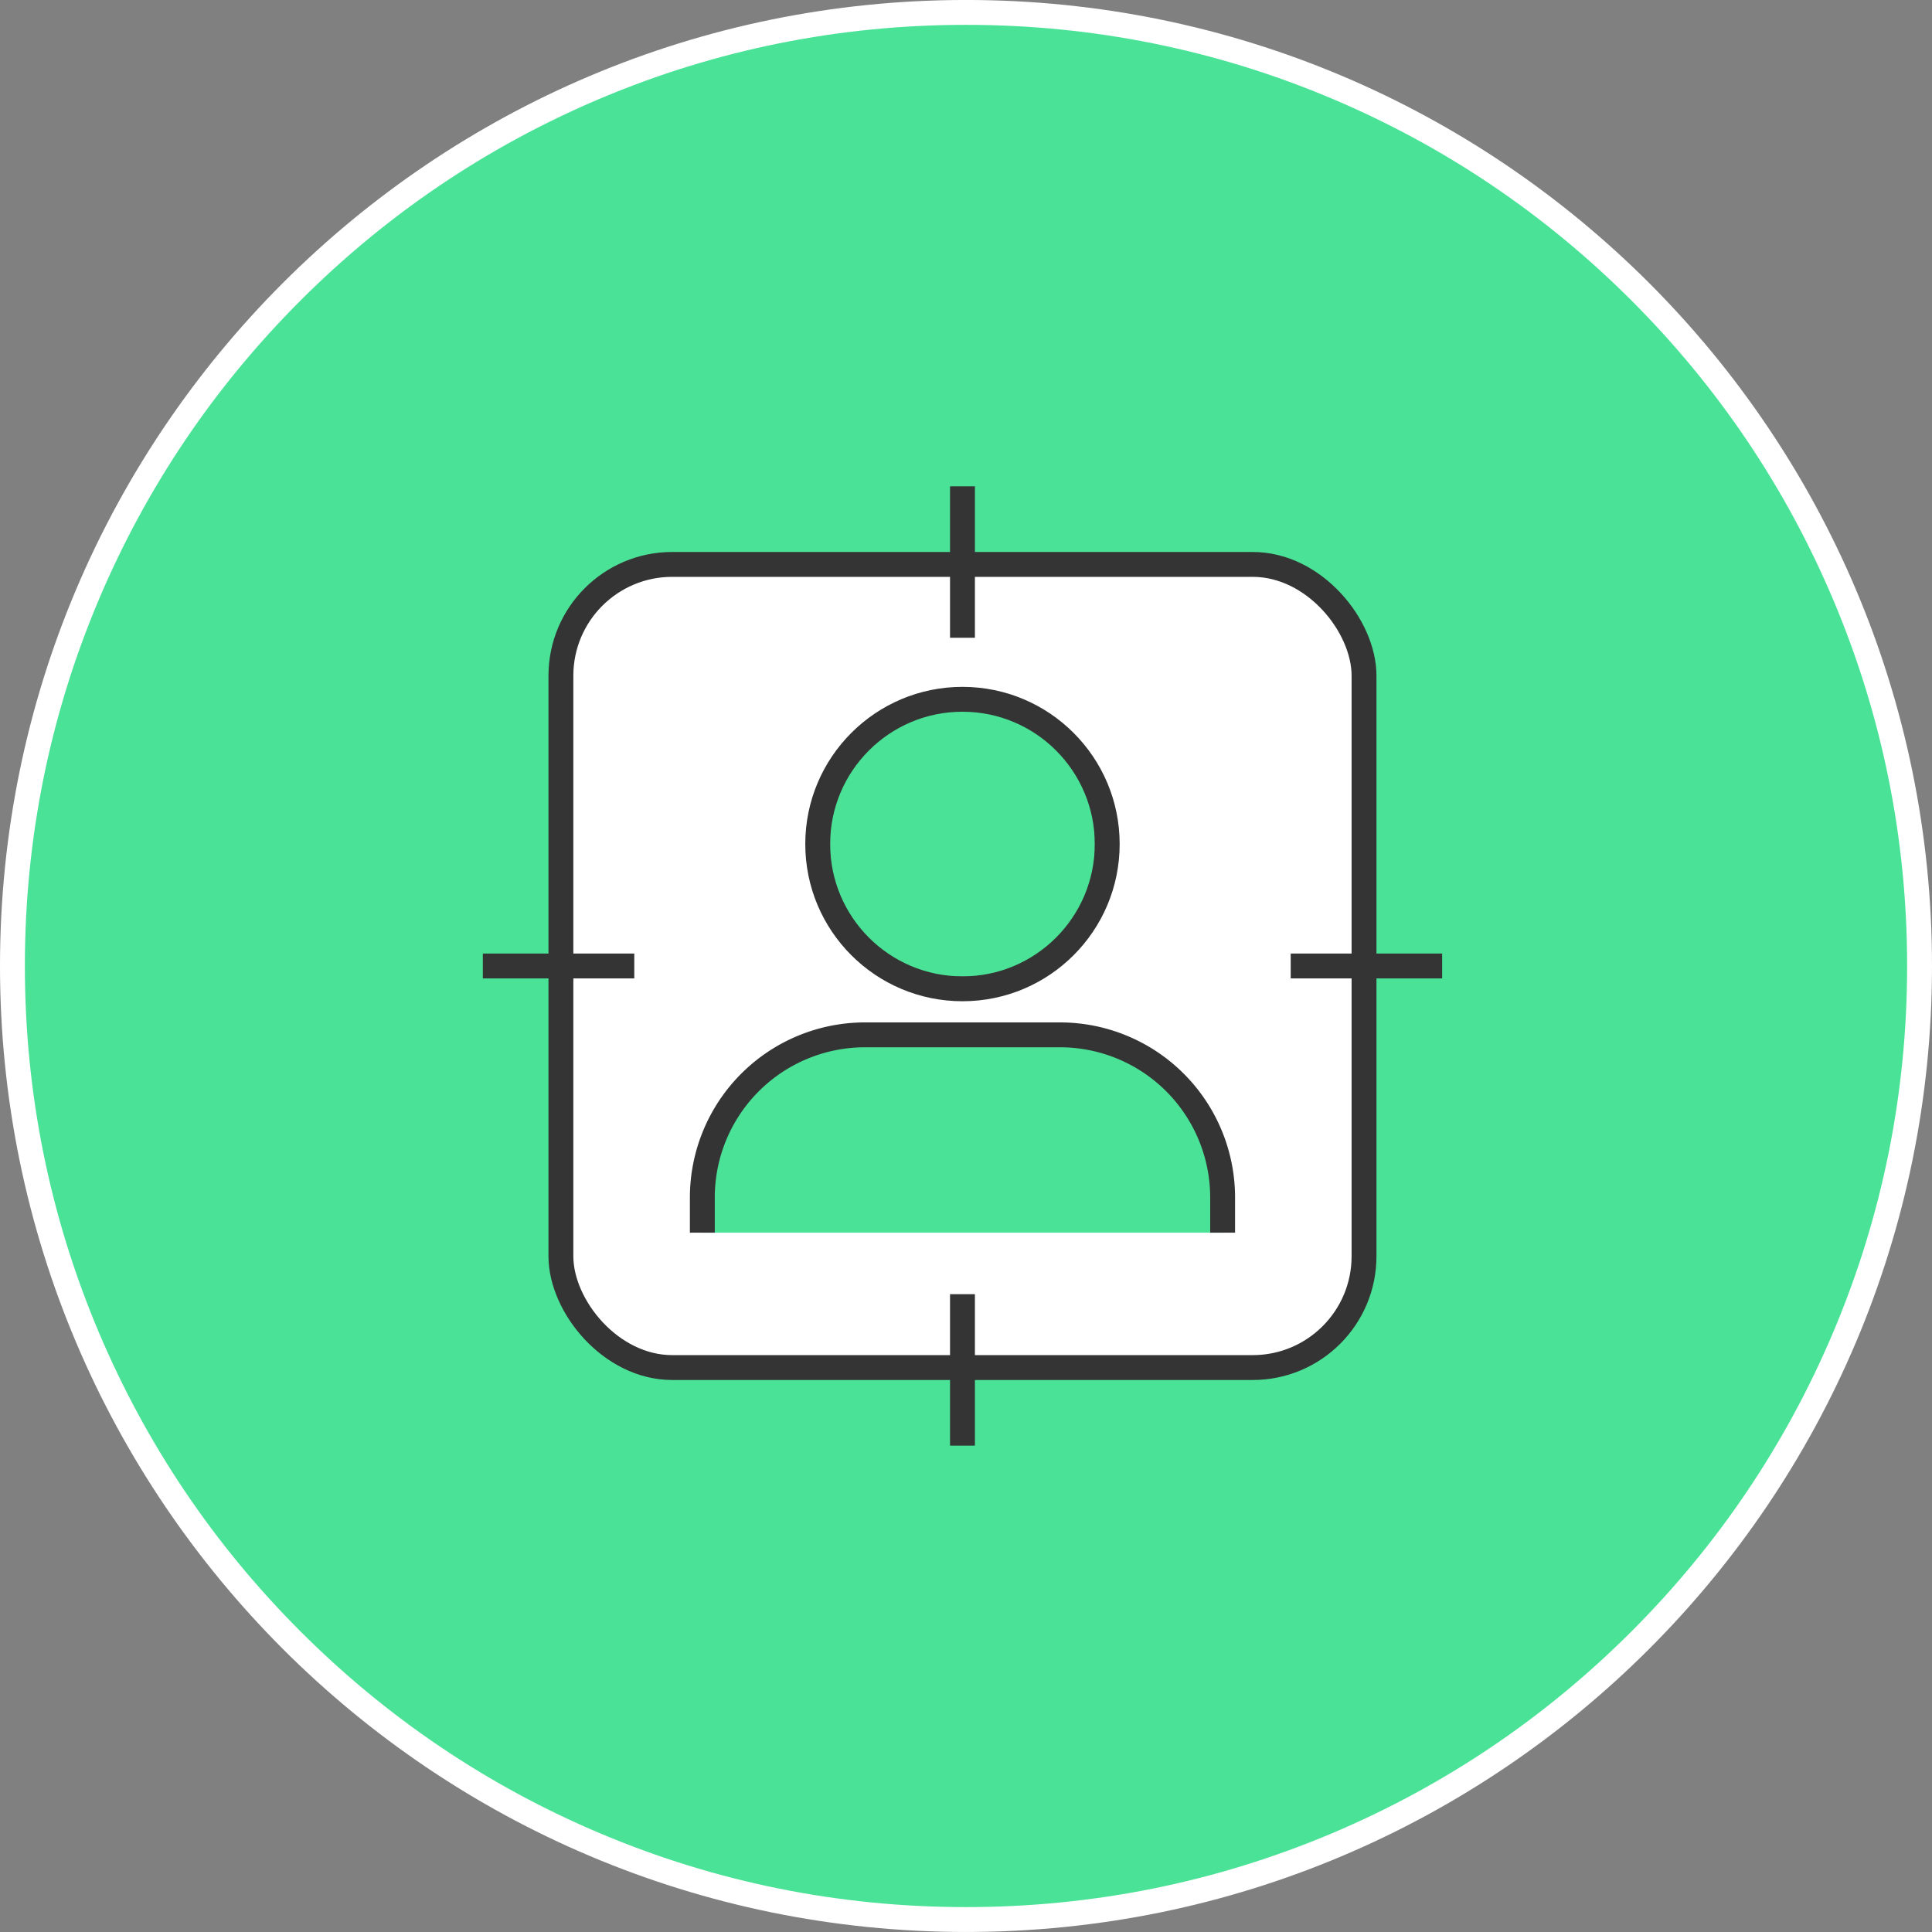 <svg xmlns="http://www.w3.org/2000/svg" xmlns:xlink="http://www.w3.org/1999/xlink" width="77.678" height="77.678" viewBox="0 0 77.678 77.678">
  <rect x="0" y="0" width="77.678" height="77.678" fill="#808080" stroke="none"/>
  <defs>
    <clipPath id="clip-path">
      <path id="Path_9136" data-name="Path 9136" d="M18.167,17.61a5.82,5.82,0,1,0,5.82-5.821,5.82,5.82,0,0,0-5.82,5.821" transform="translate(-18.167 -11.789)" fill="#4ae296" stroke="#707070" stroke-width="1"/>
    </clipPath>
  </defs>
  <g id="Group_8661" data-name="Group 8661" transform="translate(-764 -741.351)">
    <g id="Group_8545" data-name="Group 8545" transform="translate(177.089 -138.561)">
      <g id="Path_1177" data-name="Path 1177" transform="translate(586.911 879.911)" fill="#4ae296" opacity="0.998">
        <path d="M 38.839 77.178 C 33.663 77.178 28.642 76.164 23.916 74.165 C 19.35 72.234 15.25 69.47 11.729 65.949 C 8.208 62.427 5.444 58.327 3.513 53.762 C 1.514 49.036 0.5 44.015 0.5 38.839 C 0.5 33.663 1.514 28.642 3.513 23.916 C 5.444 19.35 8.208 15.25 11.729 11.729 C 15.25 8.208 19.35 5.444 23.916 3.513 C 28.642 1.514 33.663 0.5 38.839 0.5 C 44.015 0.5 49.036 1.514 53.762 3.513 C 58.327 5.444 62.427 8.208 65.949 11.729 C 69.47 15.25 72.234 19.35 74.165 23.916 C 76.164 28.642 77.178 33.663 77.178 38.839 C 77.178 44.015 76.164 49.036 74.165 53.762 C 72.234 58.327 69.47 62.427 65.949 65.949 C 62.427 69.47 58.327 72.234 53.762 74.165 C 49.036 76.164 44.015 77.178 38.839 77.178 Z" stroke="none"/>
        <path d="M 38.839 1 C 33.73 1 28.775 2 24.111 3.973 C 19.605 5.879 15.558 8.607 12.083 12.083 C 8.607 15.558 5.879 19.605 3.973 24.111 C 2 28.775 1 33.73 1 38.839 C 1 43.948 2 48.903 3.973 53.567 C 5.879 58.073 8.607 62.12 12.083 65.595 C 15.558 69.07 19.605 71.799 24.111 73.705 C 28.775 75.677 33.73 76.678 38.839 76.678 C 43.948 76.678 48.903 75.677 53.567 73.705 C 58.073 71.799 62.12 69.07 65.595 65.595 C 69.07 62.12 71.799 58.073 73.705 53.567 C 75.677 48.903 76.678 43.948 76.678 38.839 C 76.678 33.73 75.677 28.775 73.705 24.111 C 71.799 19.605 69.07 15.558 65.595 12.083 C 62.12 8.607 58.073 5.879 53.567 3.973 C 48.903 2 43.948 1 38.839 1 M 38.839 0 C 60.289 0 77.678 17.389 77.678 38.839 C 77.678 60.289 60.289 77.678 38.839 77.678 C 17.389 77.678 0 60.289 0 38.839 C 0 17.389 17.389 0 38.839 0 Z" stroke="none" fill="#fff"/>
      </g>
    </g>
    <g id="Group_8546" data-name="Group 8546" transform="translate(782.916 760.407)">
      <g id="Group_8548" data-name="Group 8548" transform="translate(0 0)">
        <g id="Group_8558" data-name="Group 8558" transform="translate(3.139 3.14)">
          <rect id="Rectangle_3993" data-name="Rectangle 3993" width="32.29" height="32.291" rx="4.474" transform="translate(0.497 0.497)" fill="#fff" stroke="#343434" stroke-linejoin="round" stroke-width="1"/>
        </g>
      </g>
      <g id="Group_8552" data-name="Group 8552" transform="translate(0 0)">
        <g id="Group_8559" data-name="Group 8559">
          <path id="Path_9135" data-name="Path 9135" d="M33.05,37.3V35.886a6.541,6.541,0,0,0-6.54-6.54H18.671a6.542,6.542,0,0,0-6.54,6.54V37.3" transform="translate(-2.809 -6.795)" fill="#4ae296" stroke="#343434" stroke-miterlimit="10" stroke-width="1"/>
        </g>
      </g>
      <g id="Group_8554" data-name="Group 8554" transform="translate(13.961 9.06)">
        <g id="Group_8553" data-name="Group 8553" clip-path="url(#clip-path)">
          <rect id="Rectangle_3997" data-name="Rectangle 3997" width="11.641" height="11.641" transform="translate(0 0)" fill="#4ae296" stroke="#707070" stroke-width="1"/>
        </g>
      </g>
      <g id="Group_8556" data-name="Group 8556" transform="translate(0 0)">
        <g id="Group_8557" data-name="Group 8557">
          <circle id="Ellipse_629" data-name="Ellipse 629" cx="5.82" cy="5.82" r="5.82" transform="translate(13.961 9.06)" fill="none" stroke="#343434" stroke-miterlimit="10" stroke-width="1"/>
          <line id="Line_101" data-name="Line 101" y1="6.089" transform="translate(19.781 0.497)" fill="none" stroke="#343434" stroke-miterlimit="10" stroke-width="1"/>
          <line id="Line_102" data-name="Line 102" y1="6.089" transform="translate(19.781 32.978)" fill="none" stroke="#343434" stroke-miterlimit="10" stroke-width="1"/>
          <line id="Line_103" data-name="Line 103" x2="6.089" transform="translate(32.978 19.782)" fill="none" stroke="#343434" stroke-miterlimit="10" stroke-width="1"/>
          <line id="Line_104" data-name="Line 104" x2="6.089" transform="translate(0.497 19.782)" fill="none" stroke="#343434" stroke-miterlimit="10" stroke-width="1"/>
        </g>
      </g>
    </g>
  </g>
</svg>
